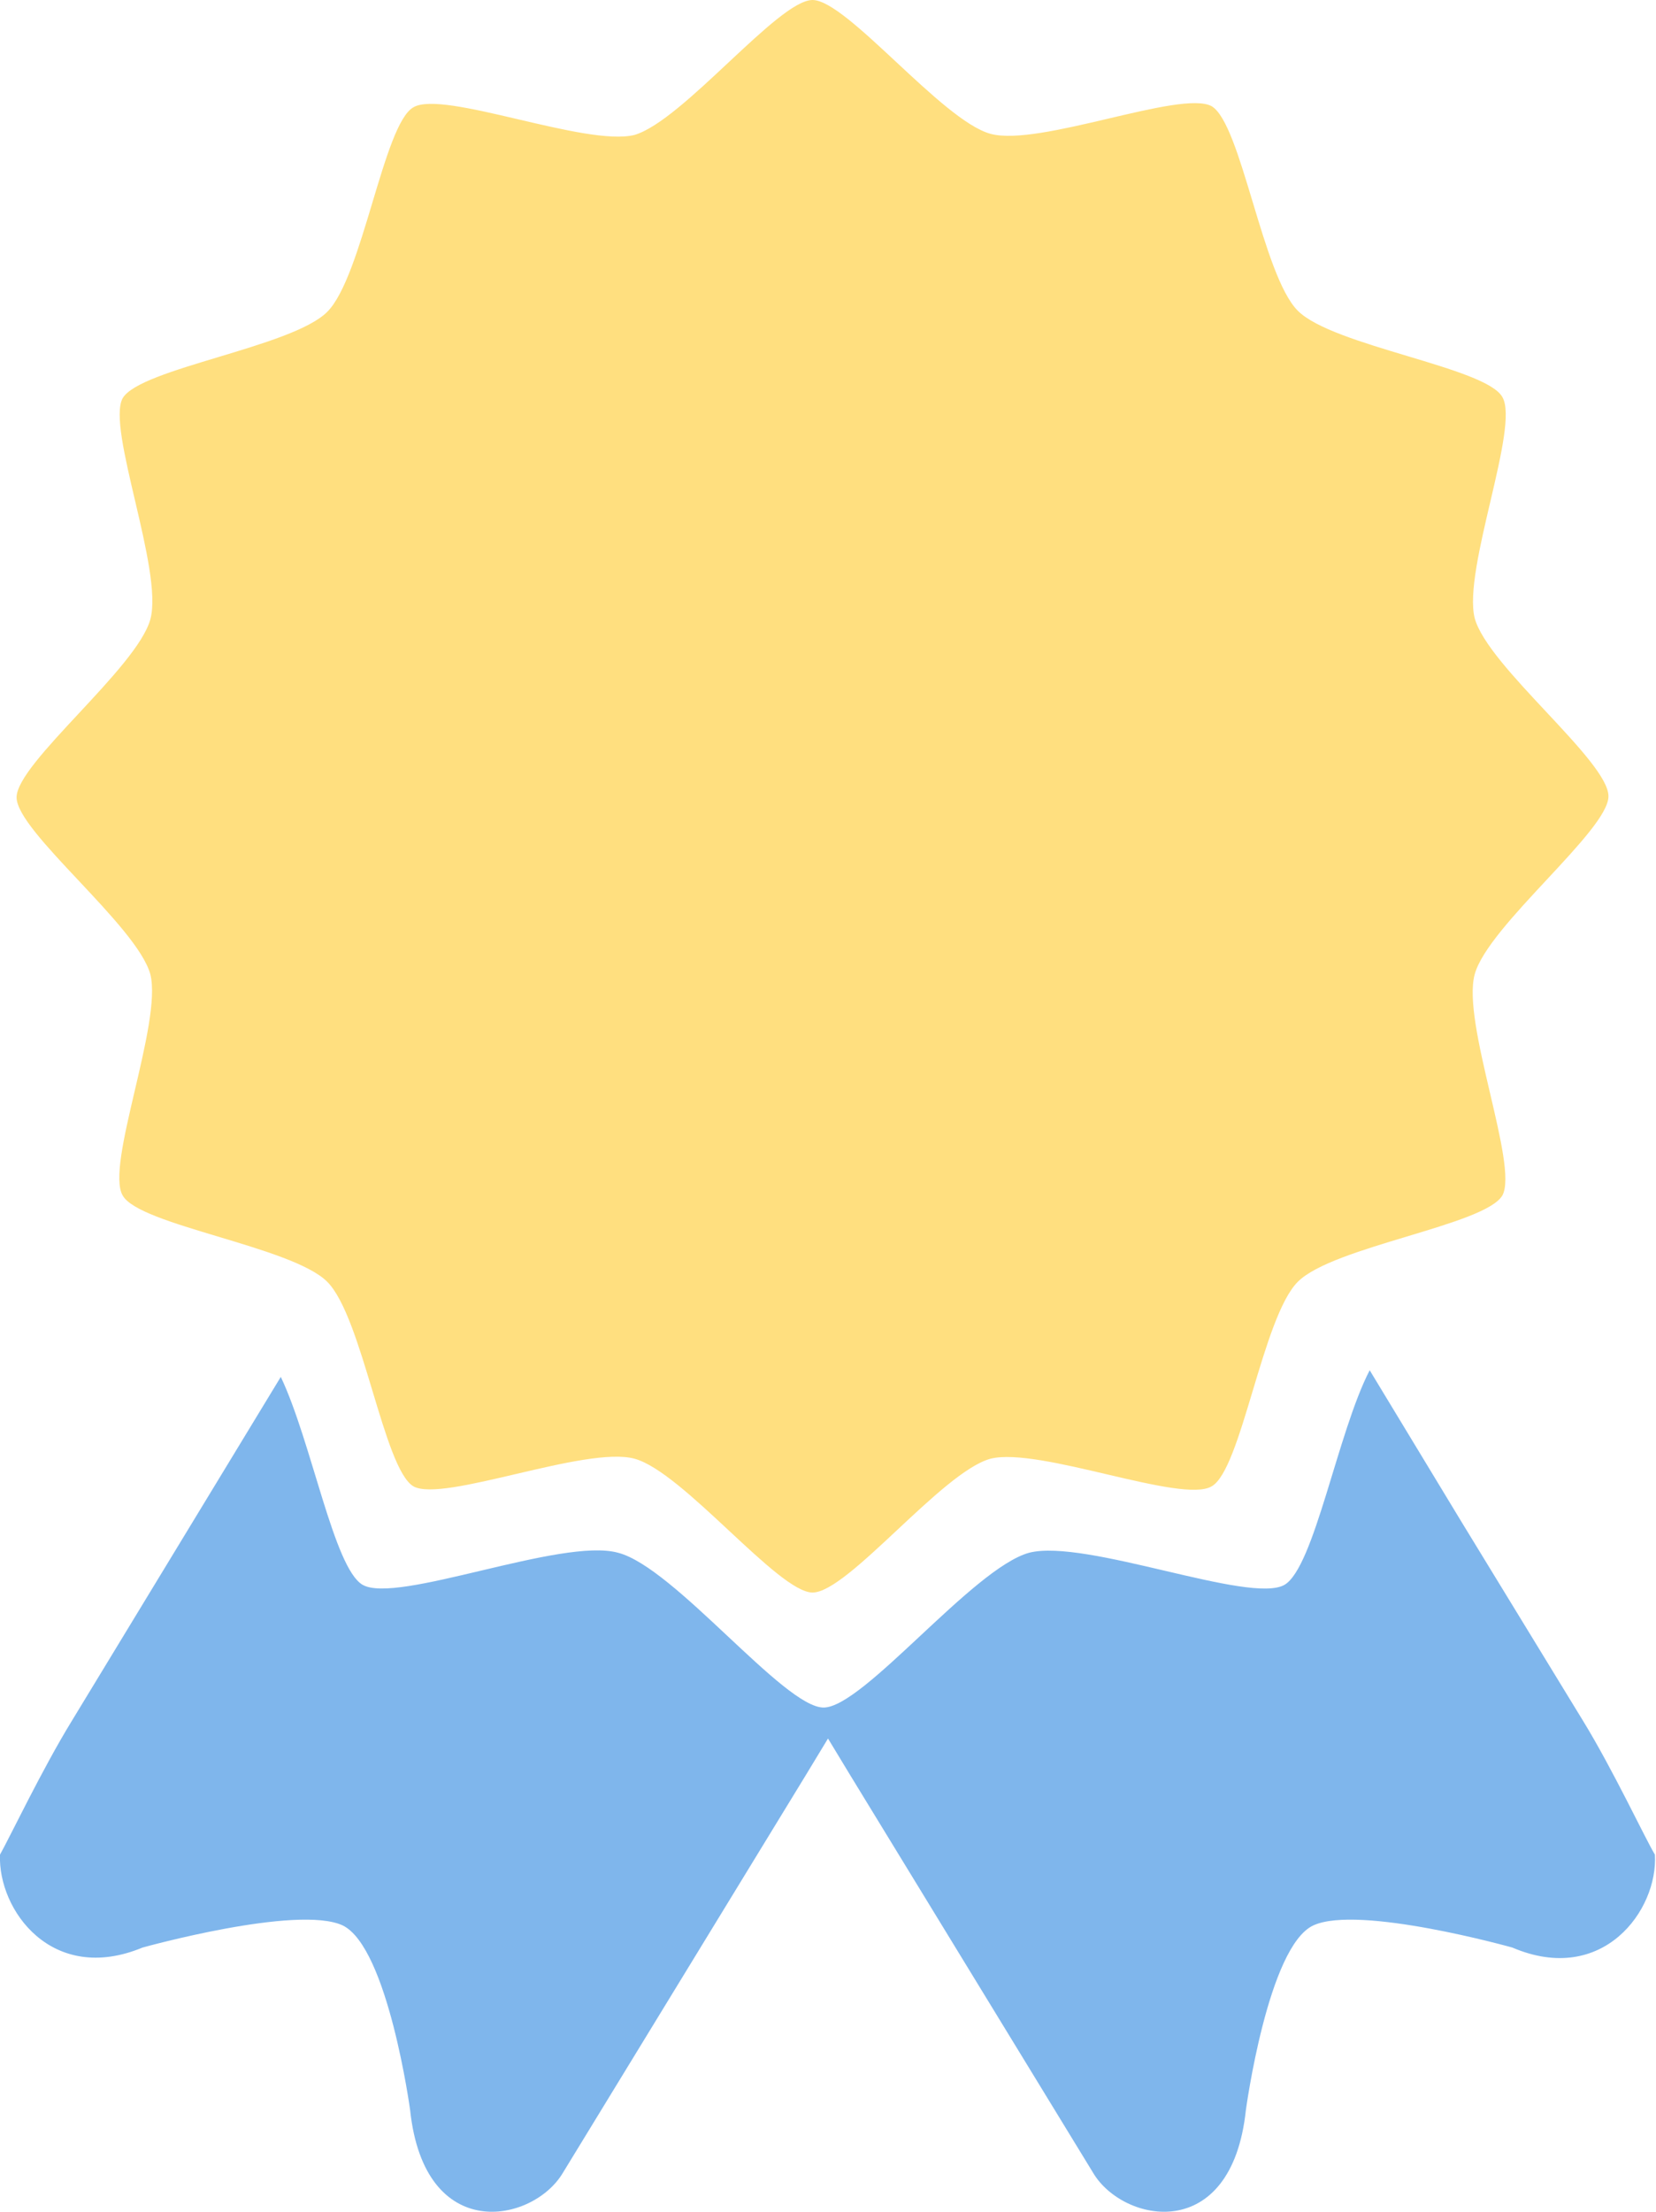 <?xml version="1.0" encoding="utf-8"?>
<!-- Generator: Adobe Illustrator 23.0.3, SVG Export Plug-In . SVG Version: 6.00 Build 0)  -->
<svg version="1.1" id="Layer_1" xmlns="http://www.w3.org/2000/svg" xmlns:xlink="http://www.w3.org/1999/xlink" x="0px" y="0px"
	 viewBox="0 0 149.8 200" style="enable-background:new 0 0 149.8 200;" xml:space="preserve">
<style type="text/css">
	.st0{fill-rule:evenodd;clip-rule:evenodd;fill:#7FB6EC;}
	.st1{fill-rule:evenodd;clip-rule:evenodd;fill:#FFDF7F;}
</style>
<g>
	<path class="st0" d="M149.7,167.2 M149.7,167.2 M149.8,167.7 M0,167.7 M6.5,155.6C3.8,160,0.9,166.1,0,167.7
		c-0.2,5,4.7,11.8,12.9,8.4c0,0,14-3.9,18.1-2c4.1,2,6.1,16.7,6.1,16.7c1.3,12.2,11.1,10.2,13.8,5.7l11-18l11-18l2-3.3l2,3.3l11,18
		l11,18c2.7,4.5,12.5,6.5,13.8-5.7c0,0,2-14.8,6.1-16.7c4.1-1.9,18,2,18,2c8.2,3.5,13.2-3.4,12.9-8.4c-0.9-1.5-3.8-7.7-6.5-12.1
		l-11-18l-8.3-13.7c-2.9,5.6-5,17.8-7.7,19.4c-3.1,1.8-18-4.2-23.1-2.9c-5.1,1.4-15,14-18.6,14c-3.6,0-13.5-12.7-18.6-14
		c-5.1-1.4-20,4.7-23.1,2.9c-2.6-1.5-4.6-12.9-7.4-18.8l-7.9,13L6.5,155.6z"/>
	<g>
		<g>
			<path class="st1" d="M73.5,0c3.1,0,11.7,10.9,16.1,12.1c4.4,1.2,17.2-4,20-2.5c2.7,1.6,4.6,15.3,7.8,18.5
				c3.2,3.2,17,5.1,18.5,7.8c1.6,2.7-3.6,15.6-2.5,20c1.2,4.4,12.1,12.9,12.1,16.1c0,3.1-10.9,11.7-12.1,16.1
				c-1.2,4.4,4,17.3,2.5,20c-1.6,2.7-15.3,4.6-18.5,7.8c-3.2,3.2-5.1,17-7.8,18.5c-2.7,1.6-15.6-3.6-20-2.5
				c-4.4,1.2-12.9,12.1-16.1,12.1c-3.1,0-11.7-10.9-16.1-12.1c-4.4-1.2-17.3,4-20,2.5c-2.7-1.6-4.6-15.3-7.8-18.5
				c-3.2-3.2-17-5.1-18.5-7.8c-1.6-2.7,3.6-15.6,2.5-20C12.4,83.7,1.5,75.2,1.5,72.1c0-3.1,10.9-11.7,12.1-16.1
				c1.2-4.4-4-17.3-2.5-20c1.6-2.7,15.3-4.6,18.5-7.8c3.2-3.2,5.1-17,7.8-18.5c2.7-1.6,15.6,3.6,20,2.5C61.8,10.9,70.4,0,73.5,0z"/>
		</g>
	</g>
</g>
</svg>

